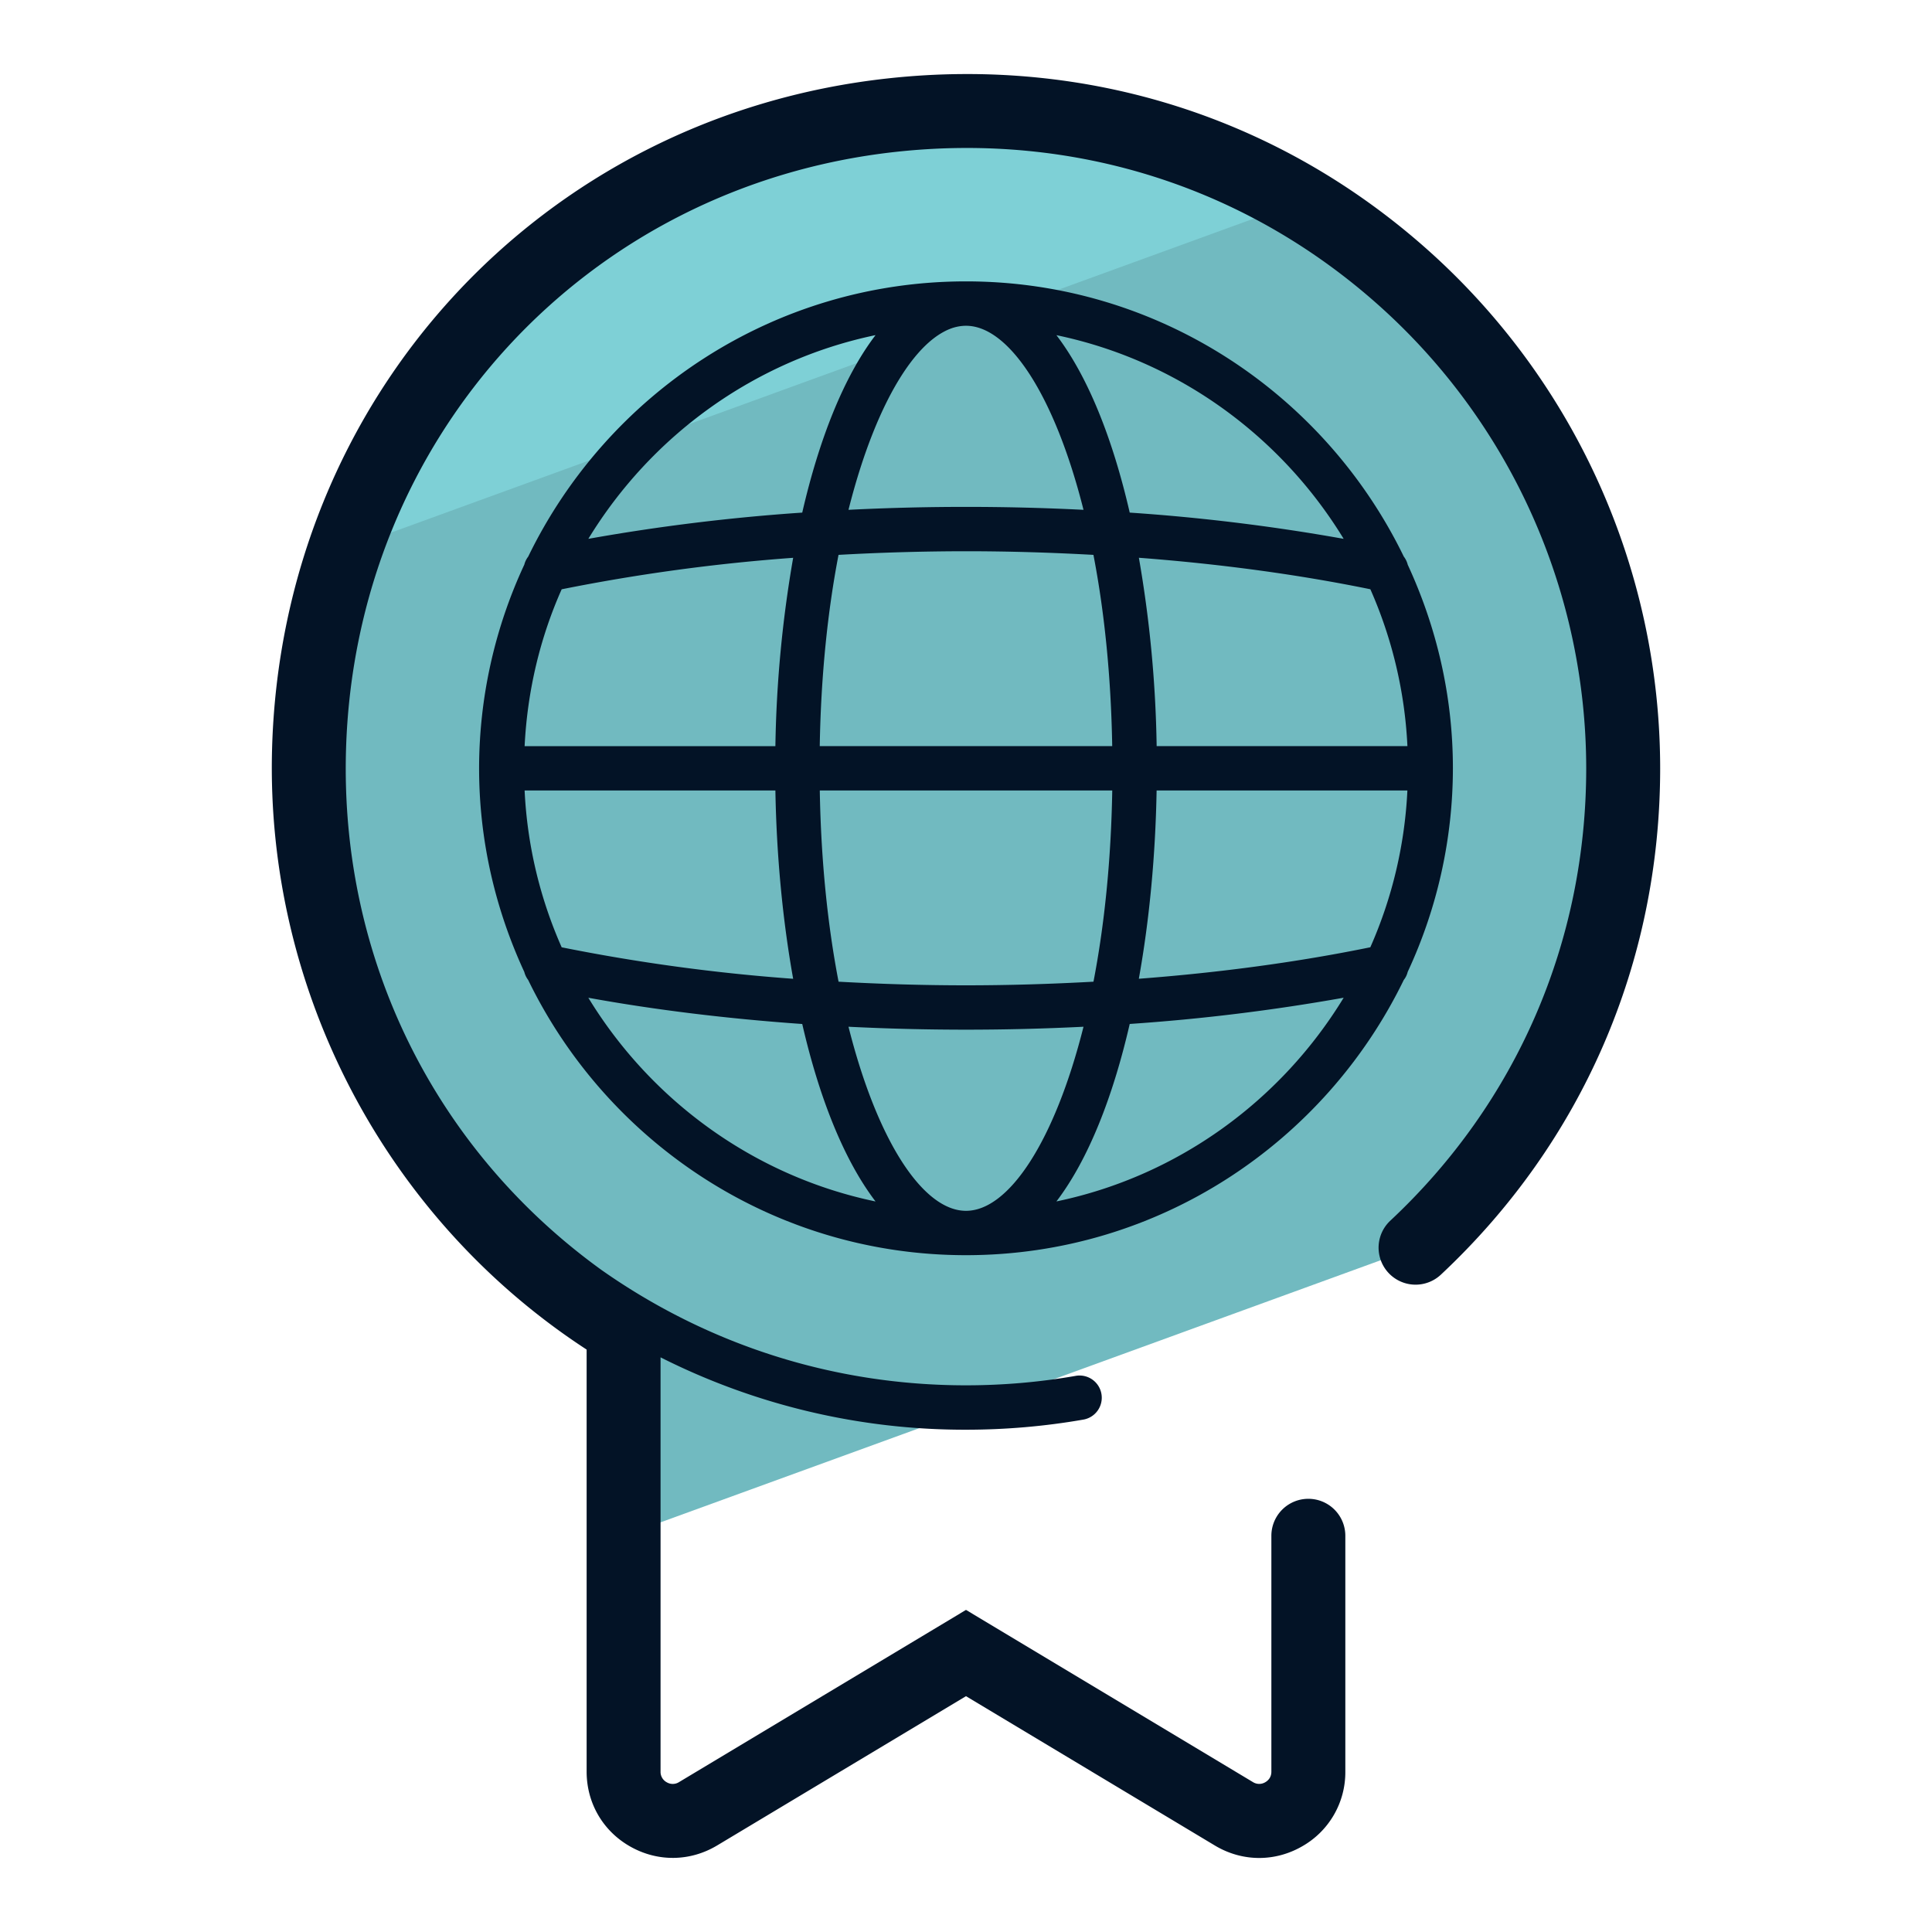 <svg xmlns="http://www.w3.org/2000/svg" version="1" viewBox="0 0 50 50"><path fill="#71BAC0" d="M16.058 34.35a.17.17 0 01.081.144v5.252l20.494-7.459a16.92 16.92 0 005.376-12.404c0-10.029-8.679-18.03-18.936-16.902-8.507.935-14.843 7.876-15.075 16.431-.171 6.318 3.083 11.866 8.06 14.938z"/><path fill="#7ED0D6" d="M33.861 5.143c-3.011-1.737-6.603-2.581-10.414-2.162-6.634.729-11.933 5.118-14.061 11.07l24.475-8.908z"/><g fill="#031326"><path d="M36.986 6.5c-3.853-3.453-8.832-5.04-14.017-4.47-8.983.987-15.681 8.286-15.928 17.356-.169 6.239 2.942 12.154 8.141 15.541V45.85c0 .813.422 1.539 1.13 1.939.709.401 1.547.39 2.246-.028L25 43.897l6.443 3.866c.357.214.751.321 1.145.321.376 0 .754-.098 1.099-.294a2.203 2.203 0 001.13-1.939v-6.105a.956.956 0 10-1.914 0v6.105c0 .16-.1.24-.16.274a.305.305 0 01-.316-.004L25 41.664l-7.427 4.457a.304.304 0 01-.318.004.304.304 0 01-.16-.274V35.128a17.473 17.473 0 007.904 1.873c1.021 0 2.043-.088 3.039-.262a.574.574 0 10-.198-1.132c-.931.163-1.886.245-2.841.245-3.406 0-6.66-1.036-9.432-2.985-4.305-3.107-6.759-8.042-6.613-13.43.22-8.103 6.202-14.624 14.223-15.506 4.64-.509 9.089.908 12.53 3.993a16.078 16.078 0 015.344 11.958c0 4.492-1.8 8.65-5.07 11.709a.957.957 0 001.308 1.398c3.66-3.425 5.676-8.08 5.676-13.107A17.988 17.988 0 0036.986 6.5z"/><path d="M36.431 25.152a12.508 12.508 0 001.17-5.269c0-1.882-.426-3.663-1.169-5.268a.567.567 0 00-.102-.211C34.287 10.197 29.983 7.282 25 7.282s-9.287 2.915-11.33 7.123a.575.575 0 00-.101.208 12.513 12.513 0 00-1.17 5.27c0 1.883.427 3.665 1.17 5.271a.569.569 0 00.1.207c2.043 4.208 6.347 7.123 11.33 7.123s9.287-2.915 11.33-7.122a.54.54 0 00.102-.21zM25 31.336c-1.109 0-2.295-1.799-3.041-4.764a60.985 60.985 0 006.082 0c-.746 2.964-1.932 4.764-3.041 4.764zm0-5.836c-1.114 0-2.215-.034-3.298-.094-.28-1.45-.455-3.12-.486-4.949h7.569c-.031 1.829-.206 3.499-.486 4.949-1.084.06-2.185.094-3.299.094zM14.536 15.251a48.165 48.165 0 015.991-.815 31.198 31.198 0 00-.46 4.874h-6.49c.072-1.439.402-2.808.959-4.059zM25 8.431c1.109 0 2.295 1.799 3.041 4.763a60.985 60.985 0 00-6.082 0c.746-2.964 1.932-4.763 3.041-4.763zm0 5.835c1.114 0 2.215.034 3.298.094.28 1.45.455 3.12.486 4.949h-7.569c.031-1.829.206-3.499.486-4.949A59.696 59.696 0 0125 14.266zm11.424 5.043h-6.49a31.077 31.077 0 00-.46-4.874c2.115.16 4.136.435 5.991.815a11.38 11.38 0 01.959 4.059zm-22.847 1.148h6.49c.029 1.659.183 3.327.46 4.874a48.165 48.165 0 01-5.991-.815 11.359 11.359 0 01-.959-4.059zm16.356 0h6.49a11.348 11.348 0 01-.959 4.058c-1.855.38-3.876.655-5.991.815.278-1.546.431-3.214.46-4.873zm4.841-6.512a51.012 51.012 0 00-5.537-.679c-.436-1.895-1.074-3.514-1.897-4.592 3.146.655 5.811 2.611 7.434 5.271zM22.659 8.673c-.822 1.078-1.461 2.698-1.897 4.593a51.243 51.243 0 00-5.536.679c1.623-2.66 4.288-4.616 7.433-5.272zm-7.433 17.149c1.739.316 3.603.543 5.536.679.436 1.895 1.074 3.514 1.897 4.593-3.145-.656-5.81-2.612-7.433-5.272zm12.114 5.271c.822-1.078 1.461-2.698 1.897-4.593a51.262 51.262 0 005.537-.679c-1.622 2.661-4.288 4.617-7.434 5.272z"/></g></svg>